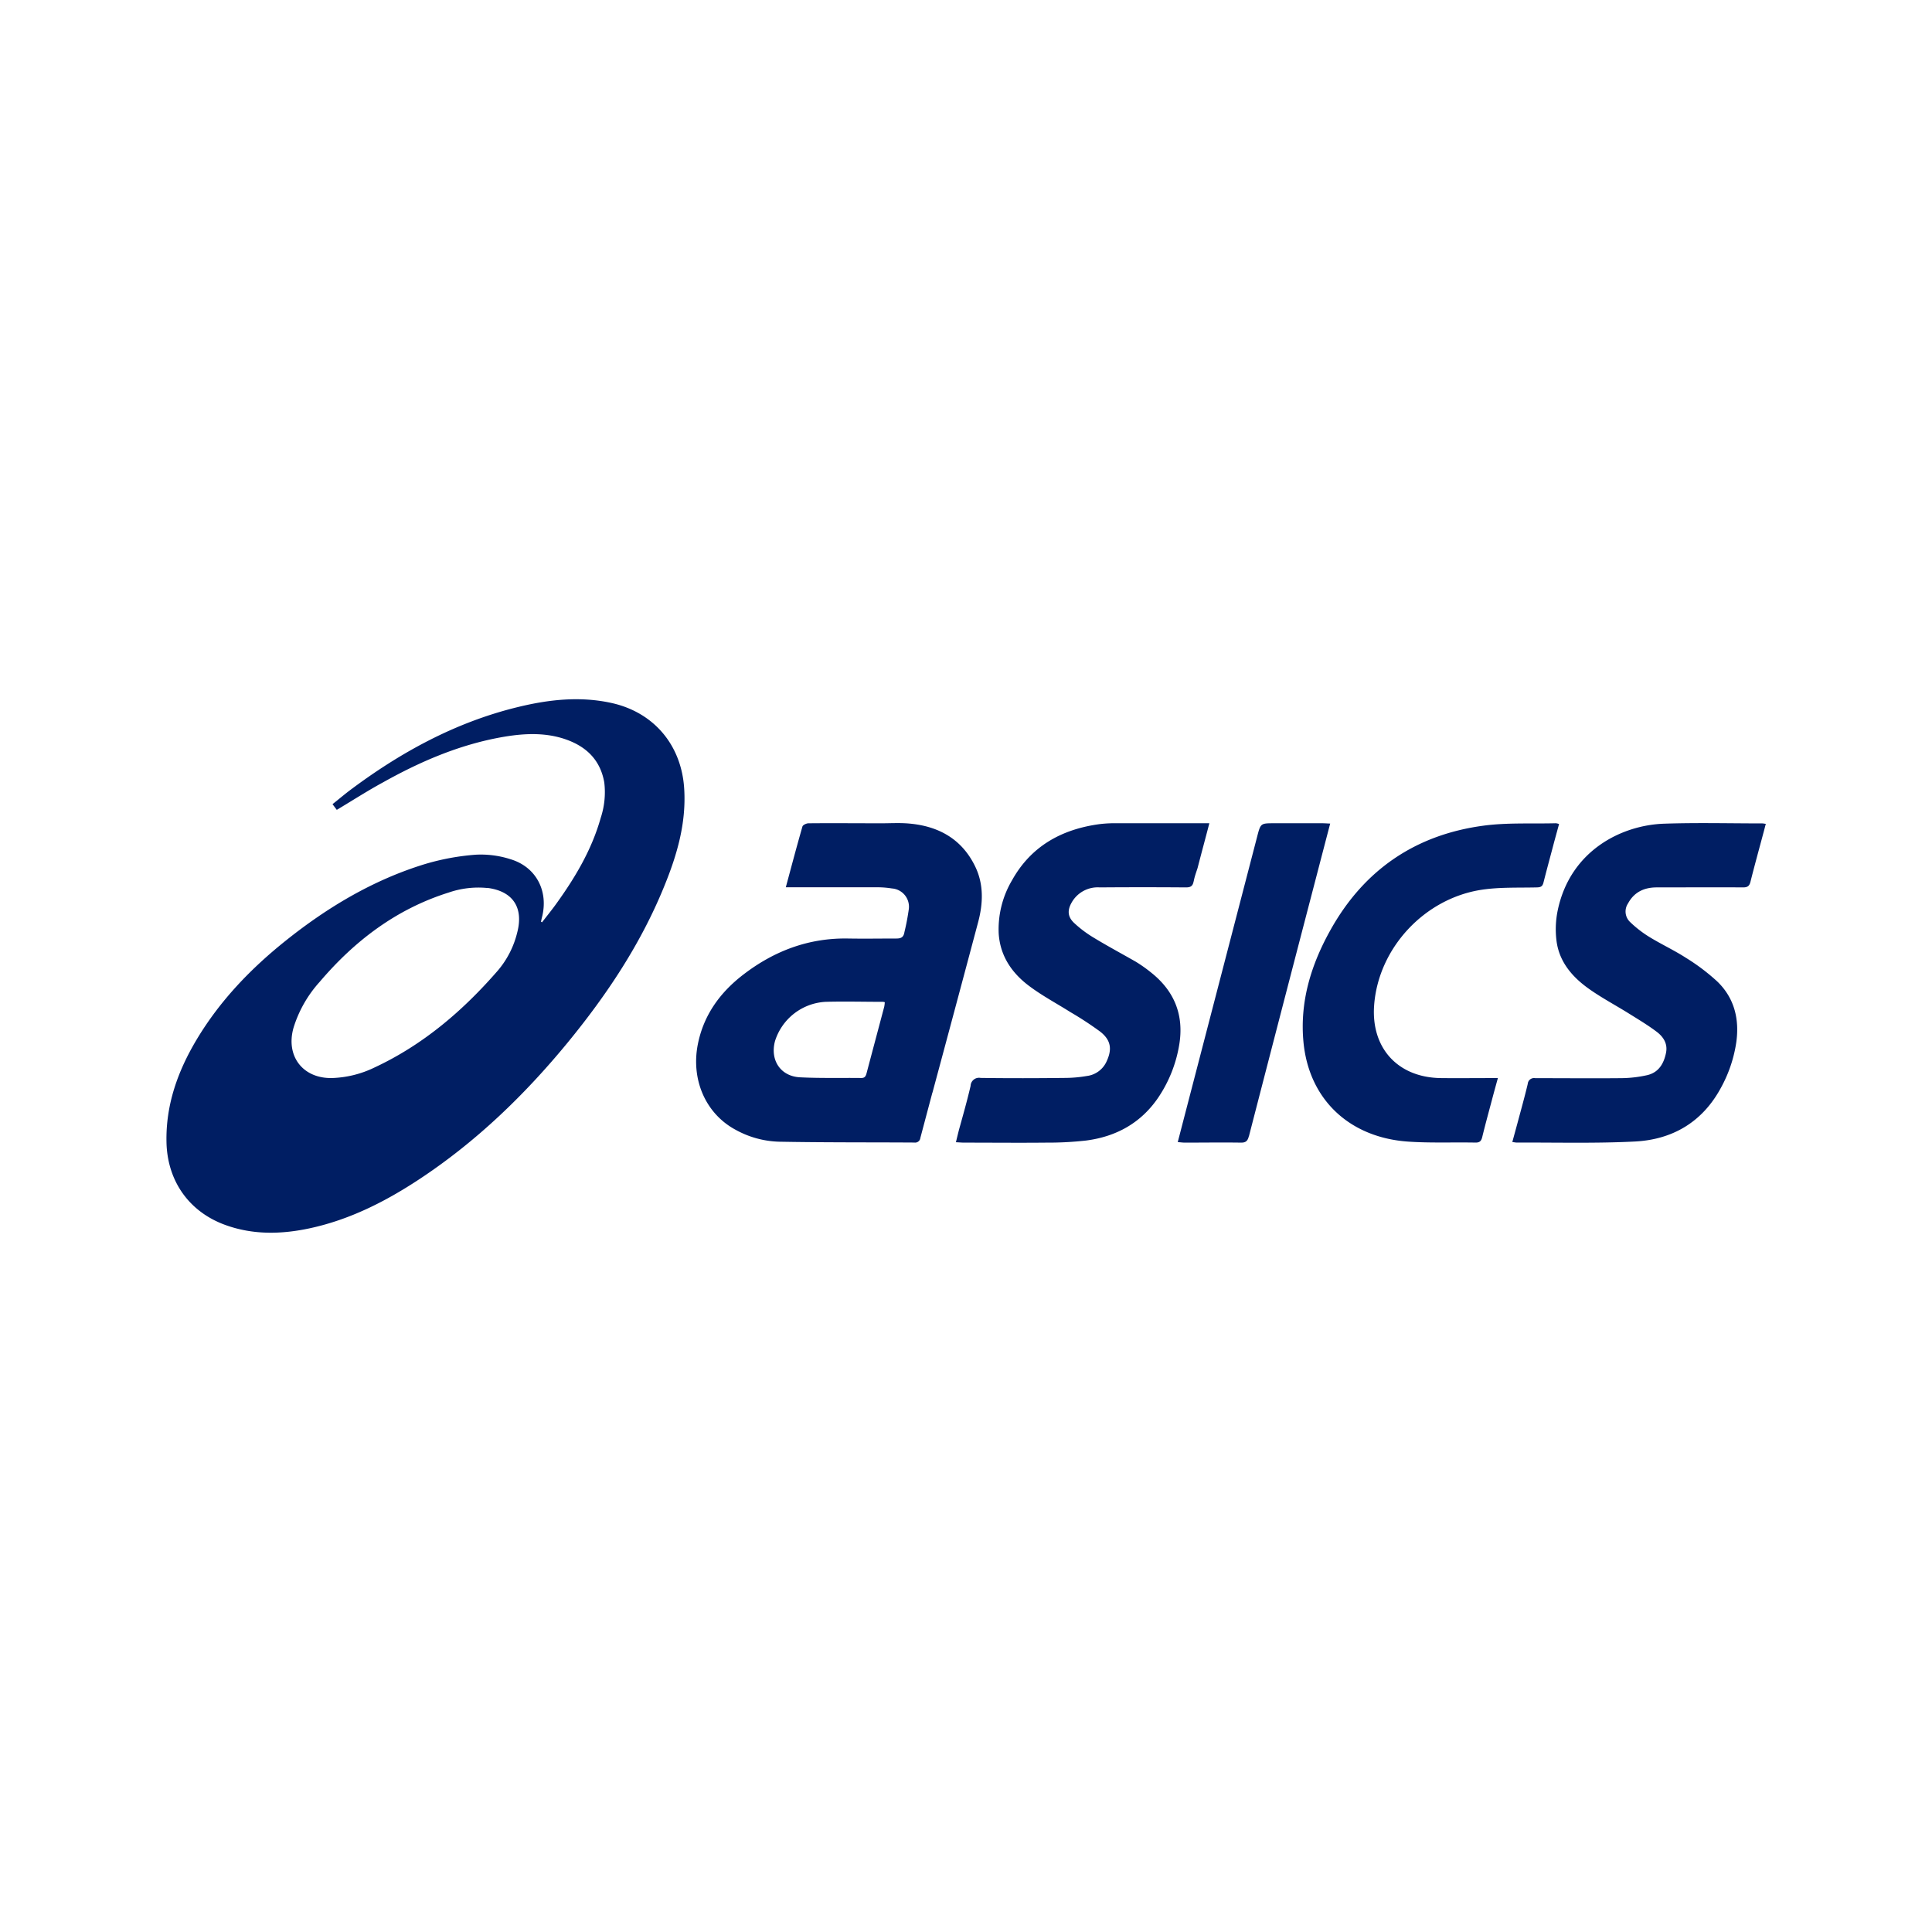 <svg xmlns="http://www.w3.org/2000/svg" viewBox="0 0 481.89 481.89"><g id="Layer_2" data-name="Layer 2"><g id="Layer_2-2" data-name="Layer 2"><rect width="481.89" height="481.89" style="fill:#fff"/></g><g id="Layer_5" data-name="Layer 5"><path d="M439.86,207.67c-1.09,4.09-2.22,8.16-3.25,12.26-.27,1.11-.78,1.42-1.88,1.41-7.17-.05-14.33,0-21.5,0-3.1,0-5.62,1.14-7.16,4a3.61,3.61,0,0,0,.52,4.64,28,28,0,0,0,4.64,3.62c3,1.86,6.28,3.37,9.26,5.29a51.23,51.23,0,0,1,7.81,5.89c4.29,4.12,5.59,9.4,4.77,15.22a33.67,33.67,0,0,1-3.81,11.29c-4.64,8.62-12.16,13-21.63,13.44-9.74.49-19.52.21-29.28.26-.28,0-.56-.07-1.14-.14.46-1.69.88-3.21,1.29-4.73.87-3.25,1.78-6.49,2.56-9.77a1.57,1.57,0,0,1,1.85-1.43c7.16,0,14.33.07,21.49,0a30.66,30.66,0,0,0,6.41-.74c2.87-.65,4.19-2.85,4.74-5.59.46-2.3-.69-4-2.33-5.24-2.17-1.64-4.53-3.05-6.85-4.5-3.34-2.09-6.85-3.94-10.05-6.21-4.1-2.91-7.36-6.65-8.07-11.84a23.23,23.23,0,0,1,.28-7.71c3.13-15,16-21.28,26.51-21.64,8.16-.28,16.35-.07,24.52-.07.23,0,.47.06.88.11C440.23,206.23,440.05,207,439.86,207.67ZM385,220.06c-.24,1-.65,1.26-1.66,1.28-4.55.11-9.17-.09-13.66.57-14.43,2.14-25.93,14.65-26.94,28.9-.76,10.63,5.93,17.94,16.61,18.09,4.09.05,8.18,0,12.26,0h2c-.55,2-1.05,3.8-1.52,5.59-.8,3-1.62,6-2.37,9.07-.24,1-.6,1.45-1.72,1.43-5.57-.11-11.17.14-16.72-.24-14.74-1-24.84-10.56-26.17-24.92-.93-10.06,1.94-19.28,6.76-27.89,8.37-15,21.22-23.74,38.18-26,5.92-.79,12-.44,18-.6a3.42,3.42,0,0,1,.82.19L387.65,210C386.77,213.36,385.85,216.7,385,220.06Zm-73.5,63.33c-.31,1.21-.78,1.63-2,1.61-4.67-.07-9.33,0-14,0-.51,0-1-.08-1.74-.13l1.63-6.28,18.18-69.93c.86-3.32.87-3.32,4.27-3.32h12c.57,0,1.13.05,1.94.08-1.22,4.66-2.37,9.07-3.52,13.49Q319.85,251.14,311.52,283.39Zm-13.78-63.56c-.21,1.17-.74,1.52-1.94,1.51q-10.74-.08-21.49,0a7.46,7.46,0,0,0-7,3.79c-1.08,1.9-1,3.49.54,5a28.77,28.77,0,0,0,4.92,3.72c3.45,2.1,7,4,10.5,6a34.82,34.82,0,0,1,3.88,2.74c5.83,4.63,8.22,10.65,7,18a33.16,33.16,0,0,1-5.32,13.3c-4.33,6.29-10.49,9.63-17.93,10.59A84.16,84.16,0,0,1,261,285c-6.83.07-13.66,0-20.49,0-.61,0-1.23-.06-2.08-.1.31-1.27.55-2.29.82-3.31,1-3.58,2-7.13,2.84-10.73a2.1,2.1,0,0,1,2.49-2c7.07.1,14.14.08,21.2,0a32.44,32.44,0,0,0,5.3-.48,6.23,6.23,0,0,0,4.85-3.46c1.51-3.13,1.23-5.43-1.48-7.58a84.72,84.72,0,0,0-7.46-4.89c-3.37-2.13-6.9-4-10.1-6.38-4.43-3.25-7.43-7.56-7.79-13.25a24,24,0,0,1,3.33-13.26c4.75-8.53,12.4-12.72,21.81-14a31.58,31.58,0,0,1,4.46-.22c7.07,0,14.14,0,21.2,0h1.74c-1,3.87-2,7.53-2.94,11.19C298.35,217.61,297.94,218.7,297.74,219.83Zm-65.16,52.7c-1,3.76-2,7.52-3,11.29a1.31,1.31,0,0,1-1.5,1.16c-11.25-.07-22.5,0-33.75-.21a23.75,23.75,0,0,1-10.88-3c-7.41-4-11.12-12.45-9.37-21.31,1.45-7.31,5.57-12.94,11.34-17.37,7.7-5.92,16.36-9.19,26.19-9,4,.07,8,0,12,0,1.27,0,1.8-.4,2-1.61a58.41,58.41,0,0,0,1.1-5.79,4.58,4.58,0,0,0-4.24-5.09,22.77,22.77,0,0,0-3.59-.29c-7,0-13.95,0-20.92,0H196c1.42-5.26,2.73-10.22,4.15-15.16.11-.39,1-.8,1.5-.8,6.06-.06,12.12,0,18.18,0,2.26,0,4.53-.14,6.78.05,7.41.61,13.27,3.82,16.61,10.69,2.19,4.49,2,9.28.73,14Q238.3,251.31,232.58,272.53Zm-12.35-22.65c-4.76,0-9.52-.13-14.27,0a14,14,0,0,0-12.63,9.78c-1.29,4.76,1.38,8.82,6.27,9.05,5.07.26,10.18.11,15.27.17.9,0,1.11-.51,1.3-1.21,1.46-5.53,2.94-11.05,4.4-16.57a8.16,8.16,0,0,0,.14-1.12A2.19,2.19,0,0,0,220.23,249.88ZM141.63,260c-10.75,13.09-22.84,24.75-37,34.1-8.44,5.57-17.37,10.11-27.34,12.26-7.06,1.52-14.12,1.68-21-.79-9.07-3.25-14.51-10.91-14.76-20.55-.23-9.42,2.82-17.88,7.57-25.81,5.82-9.7,13.54-17.71,22.34-24.72,10.39-8.28,21.68-15,34.43-18.93a59.73,59.73,0,0,1,12.71-2.37,24.11,24.11,0,0,1,8.78,1.13c6.42,1.94,9.5,8,7.82,14.49-.1.35-.16.72-.24,1.08l.25.16c1.14-1.47,2.31-2.91,3.4-4.41,4.82-6.66,9-13.65,11.25-21.66a20.37,20.37,0,0,0,.88-8.83c-1-5.7-4.61-9.05-9.84-10.81s-10.74-1.39-16.13-.4c-10.42,1.92-20,6.05-29.21,11.2C91.62,197.27,87.9,199.68,84,202l-1.06-1.42c1.37-1.09,2.67-2.18,4-3.21,12.76-9.62,26.55-17.19,42.18-21,7.77-1.9,15.62-2.77,23.54-1,10.56,2.39,17.36,10.6,18,21.42.52,8.5-1.77,16.4-4.92,24.11C159.91,235.31,151.42,248.06,141.63,260Zm-20.09-38.51a22.74,22.74,0,0,0-9.65,1.14c-13,4.09-23.42,12-32.16,22.28a30.4,30.4,0,0,0-6.52,11.45c-2,7.07,2.34,12.68,9.6,12.53a26.06,26.06,0,0,0,10.56-2.61c12.16-5.66,22.12-14.19,30.84-24.24a23.06,23.06,0,0,0,4.8-9.45C130.64,226.34,127.9,222.26,121.54,221.46Z" style="fill:#001e63"/></g></g></svg>